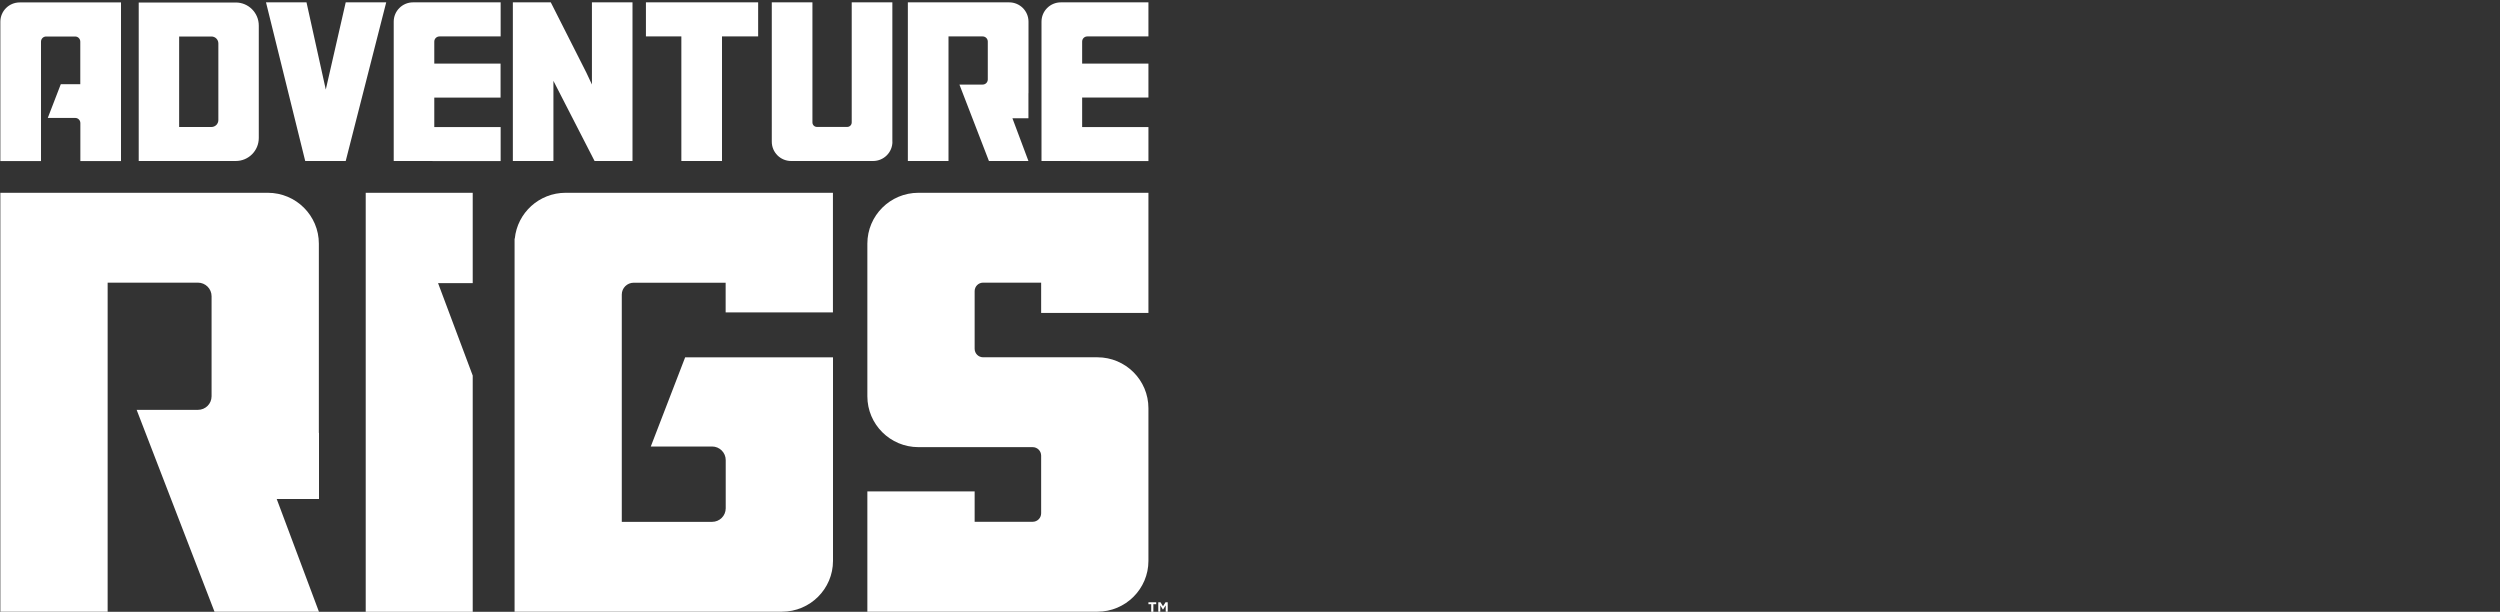 <?xml version="1.0" encoding="utf-8"?>
<!-- Generator: Adobe Illustrator 26.0.0, SVG Export Plug-In . SVG Version: 6.00 Build 0)  -->
<svg version="1.1" id="Layer_1" xmlns="http://www.w3.org/2000/svg" xmlns:xlink="http://www.w3.org/1999/xlink" x="0px" y="0px"
	 viewBox="0 0 350 85.65" style="enable-background:new 0 0 350 85.65;" xml:space="preserve">
<rect x="0" y="0" width="350" height="85.65" fill="#333333" stroke="none"/>
<style type="text/css">
	.st0{fill:#FFFFFF;}
</style>
<g>
	<rect x="28.48" y="-37.19" class="st0" width="0" height="5.09"/>
	<rect x="130.86" y="-70" class="st0" width="0" height="4.54"/>
	<rect x="130.86" y="-19.74" class="st0" width="0" height="7.97"/>
	<polygon class="st0" points="58.57,-32.1 52.32,-20.26 54.28,-16.01 52.32,-20.26 52.47,-20.54 52.47,-20.54 	"/>
	<polygon class="st0" points="17.16,-62.55 22.23,-62.55 22.23,-70 0,-70 0,-62.55 3.99,-62.55 3.99,-49.66 0,-49.66 0,-42.21 
		17.16,-42.21 	"/>
	<polygon class="st0" points="18.5,-42.21 38.34,-42.21 38.34,-56.27 26.78,-56.27 26.78,-49.66 18.5,-49.66 	"/>
	<polygon class="st0" points="63.26,-49.66 57.86,-49.66 57.86,-70 40.7,-70 40.7,-62.55 44.69,-62.55 44.69,-49.66 40.7,-49.66 
		40.7,-42.21 63.26,-42.21 	"/>
	<polygon class="st0" points="68.98,-59.25 59.2,-59.25 59.2,-51.35 65.16,-51.35 	"/>
	<polygon class="st0" points="86.48,-60.97 86.48,-49.66 80.19,-49.66 80.19,-42.21 105.97,-42.21 105.97,-49.66 99.64,-49.66 
		99.64,-60.97 	"/>
	<polygon class="st0" points="71.78,-58.04 71.83,-58.04 71.83,-58.03 80.87,-58.03 80.87,-58.04 83.05,-58.04 83.05,-62.31 
		103.07,-62.31 103.07,-58.04 114.34,-58.04 114.34,-70 83.42,-70 71.78,-70 59.2,-70 59.2,-62.55 71.78,-62.55 	"/>
	<polygon class="st0" points="116.69,-62.55 116.69,-49.66 112.7,-49.66 112.7,-42.21 129.85,-42.21 129.85,-70 116.69,-70 	"/>
	<polygon class="st0" points="131.2,-70 131.2,-62.03 147.61,-62.03 147.61,-50.19 131.2,-50.19 131.2,-42.21 154.78,-42.21 
		160.78,-48.21 160.78,-64 154.78,-70 	"/>
	<polygon class="st0" points="22.23,-39.55 0,-39.55 0,-32.1 3.99,-32.1 3.99,-19.22 0,-19.22 0,-11.77 17.16,-11.77 17.16,-32.1 
		22.23,-32.1 	"/>
	<polygon class="st0" points="26.78,-25.82 26.78,-19.22 18.5,-19.22 18.5,-11.77 38.34,-11.77 31.67,-25.82 	"/>
	<rect x="28.48" y="-37.19" class="st0" width="0" height="5.09"/>
	<polygon class="st0" points="52.47,-20.54 52.47,-20.54 58.57,-32.1 	"/>
	<polygon class="st0" points="31.22,-32.1 31.22,-32.1 31.83,-30.84 	"/>
	<polygon class="st0" points="53.53,-32.1 58.57,-32.1 52.47,-20.54 56.56,-11.77 61.67,-11.77 71.53,-32.1 73.75,-32.1 
		73.75,-39.55 53.53,-39.55 	"/>
	<polygon class="st0" points="50.15,-32.1 50.15,-39.55 28.48,-39.55 28.48,-37.19 28.48,-37.19 28.48,-32.1 31.22,-32.1 
		31.22,-32.1 31.83,-30.84 31.22,-32.1 41.09,-11.77 55.06,-11.77 45.76,-32.1 	"/>
	<polygon class="st0" points="102.63,-19.22 94.34,-19.22 94.34,-11.77 114.19,-11.77 114.19,-25.82 102.63,-25.82 	"/>
	<polygon class="st0" points="98.08,-39.55 75.85,-39.55 75.85,-32.1 79.83,-32.1 79.83,-19.22 75.85,-19.22 75.85,-11.77 
		93,-11.77 93,-32.1 98.08,-32.1 	"/>
	<polygon class="st0" points="112.7,-32.1 116.69,-32.1 116.69,-19.22 116.67,-19.22 116.67,-11.77 129.85,-11.77 129.85,-39.55 
		112.7,-39.55 	"/>
	<polygon class="st0" points="131.2,-39.55 131.2,-31.58 147.61,-31.58 147.61,-19.74 131.2,-19.74 131.2,-11.77 154.78,-11.77 
		160.78,-17.77 160.78,-33.55 154.78,-39.55 	"/>
	<path class="st0" d="M77.8-43.49h-1.49l-1.86-2.06l1.86-2.84h1.38v-1.26h-2.16l-1.88,3.09h-0.13l-2.25-2.6
		c-0.41-0.45-0.63-0.76-0.76-1.06c-0.11-0.28-0.2-0.76-0.2-1.43c0-1.41,0.06-1.84,0.28-2.08c0.2-0.2,0.48-0.28,1.13-0.28h0.86
		c0.54,0,0.82,0.06,1,0.26c0.22,0.2,0.32,0.59,0.32,2.14h1.39c0-1.9-0.15-2.6-0.65-3.1c-0.35-0.35-0.93-0.5-1.84-0.5h-1.19
		c-1.12,0-1.69,0.15-2.1,0.56c-0.5,0.5-0.63,1.17-0.63,2.99c0,0.97,0.13,1.58,0.41,2.06l-0.13,0.02c-0.97,0.11-1.54,0.35-1.86,0.67
		c-0.54,0.54-0.61,1.06-0.61,2.94c0,1.8,0.17,2.6,0.72,3.18c0.46,0.46,1.08,0.61,2.21,0.61h1.34c1.04,0,1.51-0.32,2.06-1.13
		l0.61-0.95h0.11l1.8,2.06h2.25V-43.49z M72.04-44.13c-0.39,0.58-0.65,0.71-1.36,0.71h-0.76c-0.85,0-1.19-0.09-1.41-0.33
		c-0.32-0.32-0.43-0.8-0.43-2.25c0-1.47,0.11-1.82,0.32-2.04c0.19-0.2,0.54-0.35,0.98-0.43l0.58-0.13c0.5,0.58,1.86,2.04,2.9,3.27
		L72.04-44.13z"/>
</g>
<g>
	<g>
		<path class="st0" d="M48.4,22.54h-5.67L37.24,0.33h5.67l2.7,12.21L48.4,0.33h5.67L48.4,22.54z"/>
		<path class="st0" d="M88.55,0.33v22.21h-5.31l-5.76-11.22v11.22H71.8V0.33h5.31l4.98,9.84l0.78,1.66V0.33H88.55z"/>
		<path class="st0" d="M106.13,5.1h-5.05v17.44h-5.69V5.1h-4.96V0.33h15.71V5.1z"/>
		<path class="st0" d="M124.94,19.84c0,1.49-1.21,2.7-2.71,2.7h-11.47c-1.5,0-2.71-1.21-2.71-2.7V0.33h5.69v16.81
			c0,0.35,0.28,0.63,0.63,0.63h4.24c0.35,0,0.63-0.28,0.63-0.63V0.33h5.69V19.84z"/>
		<path class="st0" d="M33.01,0.35H19.42v3.55V5.1v17.44h13.59c1.78,0,3.22-1.44,3.22-3.22V3.58C36.23,1.8,34.79,0.35,33.01,0.35z
			 M30.57,16.79L30.57,16.79c0,0.01,0,0.01,0,0.02c0,0.54-0.44,0.97-0.97,0.97c-0.01,0-0.01,0-0.02,0v0h-4.5V5.11h4.5v0
			c0.01,0,0.01,0,0.02,0c0.54,0,0.97,0.43,0.97,0.97c0,0.01,0,0.01,0,0.02h0V16.79z"/>
		<path class="st0" d="M143.99,13.06L143.99,13.06l0-10.03c0-1.49-1.21-2.7-2.71-2.7H127.1v22.21h5.69V16.6v-4.77V9.6V5.1h4.78
			c0.4,0,0.72,0.32,0.72,0.72v5.3c0,0.4-0.32,0.72-0.72,0.72h-3.25l4.13,10.7h5.53l-2.24-5.98h2.24V13.06z"/>
		<path class="st0" d="M61.53,5.1h8.56V0.33H57.83c-1.5,0-2.71,1.21-2.71,2.7v19.51h5.43v0.01h9.54v-4.76H60.8v-1.18v-2.95h9.28V8.9
			H60.8V5.82C60.8,5.42,61.13,5.1,61.53,5.1z"/>
		<path class="st0" d="M152.22,5.1h8.56V0.33h-12.26c-1.5,0-2.71,1.21-2.71,2.7v19.51h5.43v0.01h9.54v-4.76h-9.28v-1.18v-2.95h9.28
			V8.9h-9.28V5.82C151.5,5.42,151.82,5.1,152.22,5.1z"/>
		<path class="st0" d="M14.23,0.34h-1.81H2.76c-1.5,0-2.71,1.21-2.71,2.7v19.51h5.69v-5.93v-4.77v-1.36V5.83
			c0-0.4,0.32-0.72,0.72-0.72h4.06c0.4,0,0.72,0.32,0.72,0.72v4.77v1.19H8.51l-1.82,4.72h3.84c0.4,0,0.72,0.32,0.72,0.72v1.09v1.46
			v2.77h0h2.98h2.71v-7.26v-3.51v-7.2V3.04v-2.7H14.23z"/>
	</g>
	<g>
		<path class="st0" d="M161.18,84.59h-0.4v-0.27h1.09v0.27h-0.4v1.06h-0.3V84.59z M162.15,84.32h0.32l0.35,0.56l0.35-0.56h0.31v1.32
			h-0.28v-0.89l-0.37,0.58h-0.03l-0.36-0.58v0.89h-0.28V84.32z"/>
	</g>
	<g>
		<path class="st0" d="M128.58,26.99c-3.95,0-7.15,3.19-7.15,7.12v21.37c0,3.93,3.2,7.12,7.15,7.12h15.99
			c0.66,0,1.19,0.53,1.19,1.19v8.07c0,0.66-0.53,1.19-1.19,1.19h-8.12v-4.25h-15.02v4.25v1.2v11.39h32.2c3.95,0,7.15-3.19,7.15-7.12
			V57.15c0-3.94-3.2-7.13-7.15-7.13h-15.99c-0.66,0-1.19-0.53-1.19-1.19v-8.07c0-0.66,0.53-1.19,1.19-1.19h8.12v4.24h15.02v-4.24
			v-1.21V26.99H128.58z"/>
		<path class="st0" d="M44.64,60.6L44.64,60.6l0-26.49c0-3.93-3.2-7.12-7.15-7.12H0.05v58.65h15.02V69.97V57.38v-5.92V39.57h12.64
			c1.05,0,1.91,0.85,1.91,1.9v14.01c0,1.05-0.85,1.9-1.91,1.9h-8.58l10.9,28.26h14.62l-5.91-15.78h5.92V60.6z"/>
		<path class="st0" d="M79.19,26.99c-3.71,0-6.76,2.81-7.12,6.41h-0.03v2.43v23.91v25.9h37.43c3.95,0,7.15-3.19,7.15-7.12V59.29h0
			v-9.26h-5.92H95.92l-4.81,12.48h8.58c1.05,0,1.91,0.85,1.91,1.9v6.75c0,1.05-0.85,1.9-1.91,1.9H87.05V61.17v-1.42h0V41.24
			c0-0.92,0.75-1.66,1.67-1.66h12.87v4.16h15.02v-4.16v-1.29V26.99H79.19z"/>
		<polygon class="st0" points="66.18,39.64 66.18,26.99 51.2,26.99 51.2,85.65 66.18,85.65 66.18,52.58 61.33,39.64 		"/>
	</g>
</g>
<g>
	<path class="st0" d="M1005.87,145.15c0,0.95-0.74,1.69-1.71,1.69c-0.96,0-1.72-0.74-1.72-1.69c0-0.93,0.76-1.67,1.72-1.67
		C1005.13,143.48,1005.87,144.22,1005.87,145.15z M1002.87,145.15c0,0.74,0.55,1.33,1.3,1.33c0.73,0,1.27-0.59,1.27-1.32
		c0-0.74-0.54-1.34-1.28-1.34C1003.42,143.82,1002.87,144.42,1002.87,145.15z M1003.89,146.03h-0.39v-1.67
		c0.15-0.03,0.37-0.05,0.64-0.05c0.32,0,0.46,0.05,0.58,0.12c0.09,0.07,0.16,0.2,0.16,0.37c0,0.18-0.14,0.33-0.35,0.39v0.02
		c0.16,0.06,0.25,0.18,0.3,0.41c0.05,0.25,0.08,0.36,0.12,0.42h-0.42c-0.05-0.06-0.08-0.21-0.13-0.41
		c-0.03-0.18-0.13-0.26-0.35-0.26h-0.18V146.03z M1003.9,145.08h0.18c0.21,0,0.39-0.07,0.39-0.24c0-0.15-0.11-0.25-0.36-0.25
		c-0.1,0-0.17,0.01-0.21,0.02V145.08z"/>
</g>
</svg>
